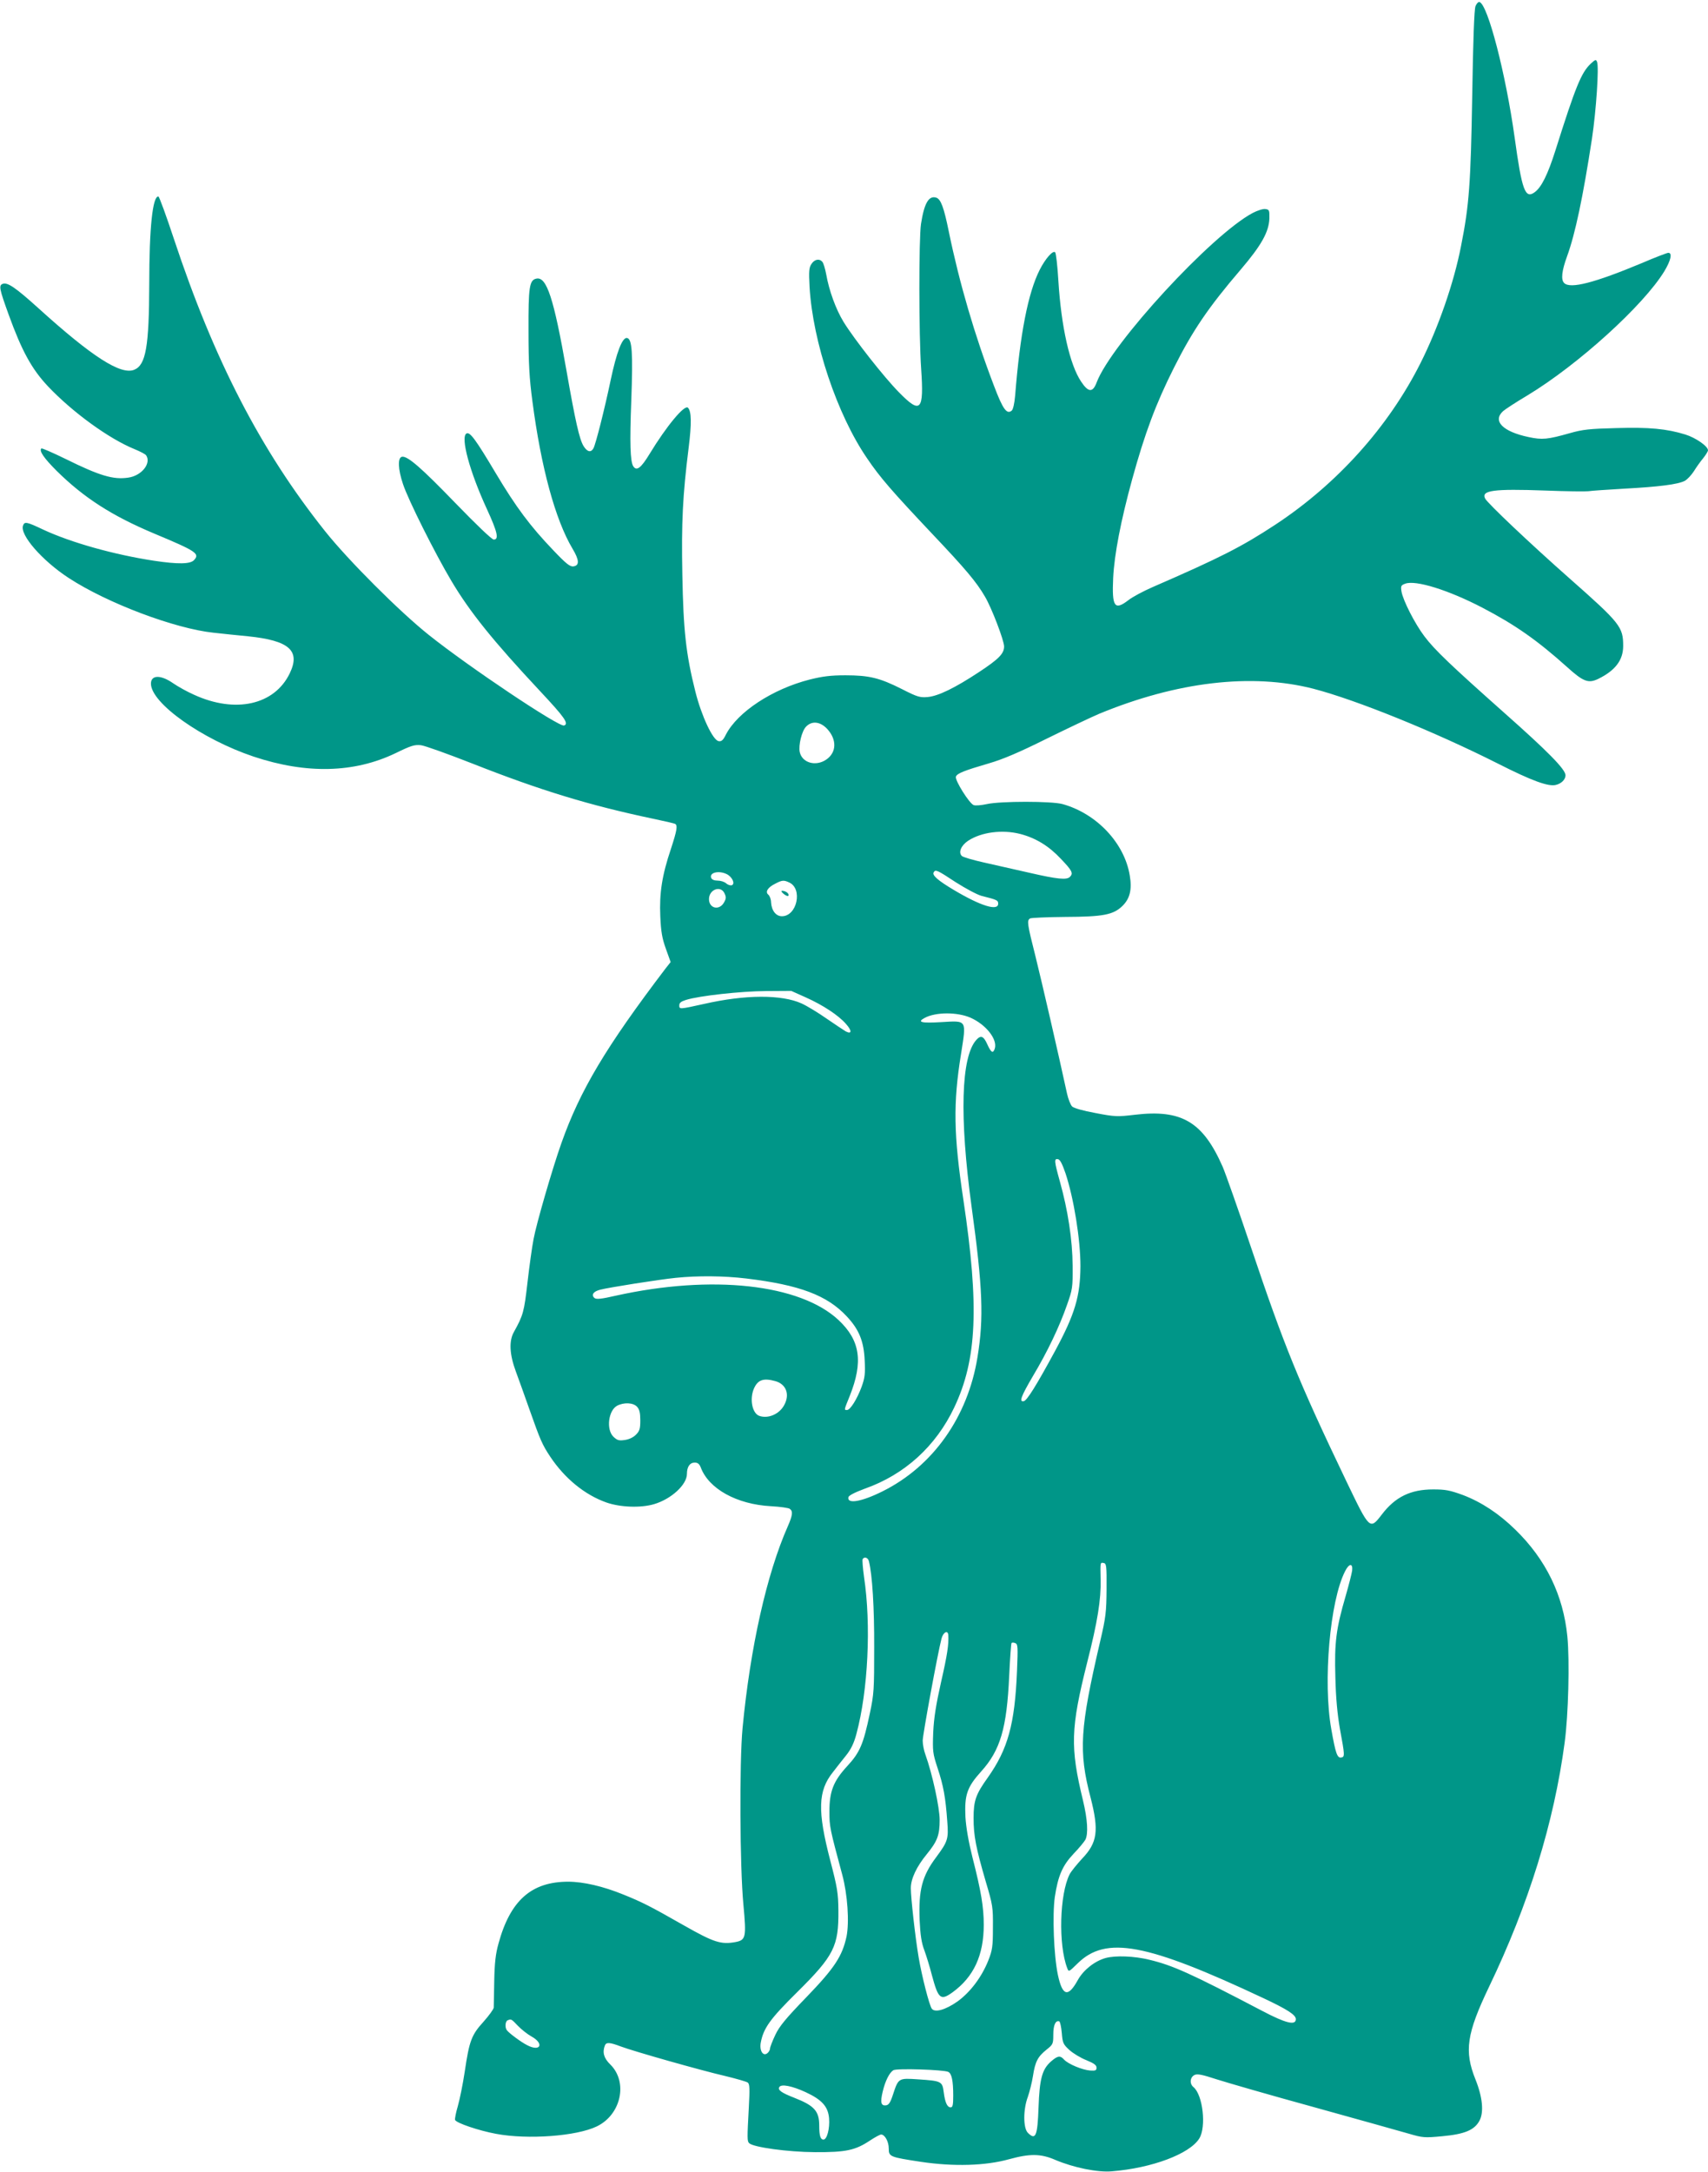 <?xml version="1.0" standalone="no"?>
<!DOCTYPE svg PUBLIC "-//W3C//DTD SVG 20010904//EN"
 "http://www.w3.org/TR/2001/REC-SVG-20010904/DTD/svg10.dtd">
<svg version="1.0" xmlns="http://www.w3.org/2000/svg"
 width="1007pt" height="1280pt" viewBox="0 0 1007 1280"
 preserveAspectRatio="xMidYMid meet">
<g transform="translate(0,1280) scale(0.1,-0.1)"
fill="#009688" stroke="none">
<path d="M8699 12763 c-7 -18 -14 -198 -19 -523 -9 -524 -18 -649 -66 -890
-42 -217 -134 -481 -239 -690 -189 -376 -492 -713 -857 -953 -198 -130 -324
-194 -722 -367 -55 -24 -119 -58 -143 -77 -82 -63 -98 -40 -90 131 7 139 45
337 112 581 75 272 139 444 246 657 110 219 203 356 393 578 123 144 167 223
170 302 1 50 -1 53 -24 56 -14 2 -47 -9 -74 -23 -242 -128 -833 -770 -920
-998 -23 -62 -49 -61 -92 4 -67 100 -117 322 -134 593 -5 88 -14 164 -19 169
-13 13 -57 -36 -91 -103 -69 -136 -116 -379 -145 -742 -4 -46 -12 -81 -20 -88
-29 -24 -52 7 -105 147 -113 295 -204 606 -266 908 -29 143 -47 191 -74 200
-44 14 -71 -32 -90 -155 -13 -87 -13 -654 1 -855 17 -247 -3 -268 -131 -137
-88 89 -263 312 -326 414 -46 75 -86 185 -103 282 -6 32 -16 65 -22 72 -18 22
-47 16 -65 -12 -14 -21 -16 -42 -11 -135 19 -324 162 -752 339 -1010 77 -114
148 -195 381 -442 201 -212 264 -287 314 -373 39 -65 113 -259 113 -294 0 -42
-31 -74 -148 -151 -141 -93 -239 -141 -302 -147 -46 -4 -61 0 -153 47 -131 66
-193 81 -333 81 -86 0 -134 -6 -210 -25 -220 -56 -425 -191 -494 -324 -16 -33
-26 -42 -43 -39 -34 5 -101 148 -137 291 -56 222 -71 363 -77 689 -6 310 2
468 37 748 18 144 17 216 -4 237 -20 20 -127 -109 -226 -272 -51 -84 -77 -104
-97 -72 -17 28 -21 136 -11 387 10 282 5 362 -25 368 -28 5 -62 -84 -97 -250
-35 -167 -87 -373 -101 -400 -15 -27 -37 -22 -59 14 -24 40 -48 146 -100 443
-75 428 -117 555 -177 543 -42 -8 -48 -49 -47 -308 0 -193 5 -281 23 -415 51
-390 135 -698 236 -868 41 -68 42 -100 6 -105 -20 -3 -43 15 -119 95 -136 142
-219 253 -339 454 -119 200 -153 246 -173 234 -36 -22 19 -225 121 -446 62
-135 72 -179 40 -179 -11 0 -101 86 -225 214 -200 207 -283 280 -316 274 -26
-5 -24 -72 6 -161 31 -94 189 -409 286 -572 109 -183 245 -352 521 -647 147
-157 172 -193 143 -204 -29 -11 -560 344 -798 534 -172 137 -475 440 -612 612
-379 476 -654 1008 -891 1723 -45 136 -86 248 -91 249 -34 3 -54 -183 -54
-517 -1 -367 -20 -476 -88 -504 -79 -33 -248 75 -567 364 -133 120 -181 153
-209 142 -24 -9 -20 -29 35 -181 78 -215 136 -321 232 -423 146 -154 360 -309
510 -370 34 -14 65 -30 69 -37 31 -47 -27 -120 -106 -131 -87 -13 -167 10
-369 110 -76 37 -140 65 -143 62 -15 -14 16 -58 90 -132 161 -159 326 -265
576 -370 249 -104 269 -118 234 -156 -22 -24 -94 -25 -235 -4 -236 36 -490
107 -655 184 -97 46 -109 48 -118 24 -21 -54 112 -207 270 -310 227 -148 625
-298 853 -322 56 -6 147 -16 203 -21 244 -25 311 -85 246 -219 -90 -186 -320
-237 -563 -126 -39 17 -95 48 -124 68 -73 51 -131 50 -131 -2 0 -115 301 -328
605 -430 312 -104 593 -97 837 20 92 45 112 51 150 47 24 -3 160 -52 303 -108
403 -159 690 -246 1064 -325 68 -14 128 -28 132 -31 15 -9 10 -39 -25 -146
-53 -157 -69 -262 -63 -398 4 -92 11 -131 33 -192 l28 -78 -30 -38 c-352 -463
-504 -718 -614 -1029 -53 -149 -148 -477 -164 -565 -9 -45 -25 -161 -36 -257
-20 -173 -25 -192 -80 -291 -30 -53 -26 -132 11 -232 17 -46 53 -146 80 -223
65 -184 76 -209 123 -280 86 -129 204 -225 331 -270 83 -29 203 -33 281 -10
102 30 194 115 194 178 0 42 17 67 46 67 18 0 27 -8 35 -27 47 -128 213 -219
414 -230 55 -3 106 -10 112 -16 19 -14 16 -38 -12 -102 -125 -282 -222 -717
-267 -1190 -19 -201 -16 -820 5 -1040 18 -194 15 -209 -48 -221 -84 -15 -126
-2 -302 98 -200 114 -248 138 -357 182 -120 49 -237 76 -326 76 -217 0 -342
-111 -411 -365 -17 -60 -23 -115 -25 -220 -1 -77 -3 -148 -3 -157 -1 -10 -28
-47 -60 -83 -71 -78 -84 -112 -111 -295 -11 -74 -30 -166 -41 -204 -11 -37
-18 -74 -16 -80 7 -18 139 -63 242 -82 186 -35 475 -14 594 44 143 69 185 261
79 365 -38 37 -47 71 -32 111 8 21 28 20 94 -5 77 -29 472 -141 615 -174 66
-16 126 -33 134 -39 11 -9 12 -36 6 -146 -10 -184 -10 -199 2 -211 24 -24 227
-52 388 -53 183 -1 238 11 325 69 29 19 58 35 65 35 22 0 45 -42 45 -82 0 -49
6 -51 190 -79 194 -29 381 -23 518 15 124 34 188 34 275 -4 107 -45 247 -74
331 -67 238 19 461 103 517 194 42 68 21 256 -34 302 -25 20 -21 59 6 72 17 8
45 2 128 -25 59 -19 318 -94 577 -165 259 -72 510 -142 558 -156 82 -24 92
-25 198 -15 131 12 188 36 218 90 28 50 19 141 -23 245 -67 167 -52 269 80
545 234 487 383 968 446 1440 22 164 30 480 16 625 -24 243 -126 454 -307 630
-96 94 -199 162 -309 204 -77 28 -103 33 -175 33 -133 0 -224 -44 -303 -148
-71 -92 -71 -91 -209 196 -283 591 -367 798 -563 1381 -74 220 -149 432 -166
472 -117 266 -242 340 -519 307 -101 -12 -116 -12 -230 10 -76 14 -129 29
-139 39 -9 9 -23 44 -30 76 -51 236 -149 660 -186 809 -49 193 -51 211 -32
223 6 4 100 8 207 9 223 1 284 12 338 65 44 43 57 97 43 179 -31 191 -195 365
-396 421 -64 18 -366 18 -447 0 -32 -7 -67 -10 -77 -6 -25 8 -113 148 -105
168 7 19 47 35 194 78 83 24 177 64 340 145 124 61 263 127 310 147 460 190
900 241 1263 148 254 -66 715 -253 1088 -441 201 -102 298 -137 342 -126 33 8
57 32 57 57 0 35 -106 142 -360 367 -315 280 -412 372 -472 452 -56 74 -126
211 -135 264 -5 32 -3 37 22 46 61 23 254 -37 454 -141 194 -101 325 -193 500
-350 96 -87 126 -98 184 -70 100 49 147 110 147 194 0 112 -17 134 -315 397
-230 203 -486 445 -499 472 -24 48 49 58 354 47 124 -5 239 -6 255 -4 17 3
112 9 212 15 203 11 315 25 356 46 15 8 39 34 54 57 14 23 39 58 55 77 15 19
28 40 28 46 0 24 -72 74 -133 93 -110 34 -214 44 -409 38 -156 -4 -196 -8
-273 -30 -131 -37 -162 -40 -242 -23 -153 32 -215 95 -151 153 11 10 75 52
144 93 298 180 685 531 807 732 38 63 48 108 23 108 -7 0 -78 -27 -157 -61
-278 -116 -421 -153 -457 -117 -20 20 -14 72 17 157 48 131 94 349 147 694 25
167 42 421 30 452 -6 16 -10 15 -38 -11 -55 -52 -89 -135 -207 -509 -46 -145
-83 -219 -123 -248 -56 -41 -75 11 -118 323 -52 374 -158 783 -207 798 -7 2
-18 -9 -24 -25z m-3823 -4258 c59 -63 57 -140 -5 -182 -62 -42 -142 -19 -156
45 -8 40 12 123 37 149 34 36 83 31 124 -12z m1139 -620 c92 -24 169 -71 240
-147 67 -70 74 -85 53 -106 -19 -19 -73 -14 -238 24 -85 19 -207 47 -270 61
-63 14 -121 31 -129 38 -22 21 -5 62 37 90 78 51 201 67 307 40z m-381 -284
c58 -37 127 -74 153 -81 92 -23 98 -26 98 -46 0 -45 -102 -14 -260 80 -96 57
-131 88 -120 105 10 18 20 14 129 -58z m-1351 48 c33 -15 53 -57 32 -66 -9 -3
-24 2 -34 11 -10 9 -32 16 -50 16 -20 0 -34 6 -38 16 -12 31 43 45 90 23z
m370 -50 c81 -37 46 -199 -43 -199 -35 0 -61 33 -64 82 0 18 -8 38 -16 45 -20
16 -4 43 41 65 40 21 50 22 82 7z m-381 -65 c10 -21 9 -31 -3 -52 -27 -50 -89
-37 -89 19 0 57 70 83 92 33z m478 -612 c101 -45 194 -106 238 -157 35 -39 35
-62 -1 -44 -12 7 -63 41 -114 76 -50 35 -116 75 -147 89 -117 53 -331 53 -576
-3 -145 -32 -145 -32 -145 -8 0 15 11 23 40 32 77 24 320 51 470 52 l150 1 85
-38z m972 -120 c92 -41 160 -128 143 -182 -10 -31 -22 -24 -44 25 -22 49 -38
56 -65 26 -90 -100 -100 -452 -28 -981 66 -479 73 -658 35 -889 -57 -352 -262
-642 -559 -790 -124 -62 -211 -77 -202 -35 2 10 37 28 96 50 236 83 420 251
528 479 134 282 148 595 54 1223 -58 385 -61 570 -14 860 32 205 37 197 -117
188 -119 -7 -144 0 -97 25 65 35 192 35 270 1z m560 -917 c49 -148 88 -389 88
-547 -1 -177 -32 -282 -149 -499 -111 -205 -166 -293 -185 -297 -29 -6 -17 27
54 148 86 144 157 293 201 420 32 90 34 102 33 230 -1 153 -28 328 -75 496
-34 122 -35 137 -11 132 12 -2 25 -28 44 -83z m-1882 -620 c315 -38 477 -99
593 -224 72 -77 100 -146 105 -259 4 -78 1 -102 -18 -155 -27 -73 -67 -137
-86 -137 -18 0 -19 -3 16 83 80 201 62 327 -66 447 -228 213 -747 269 -1312
144 -87 -20 -116 -23 -127 -14 -21 18 -7 39 34 49 49 13 347 60 446 70 129 13
281 12 415 -4z m172 -605 c66 -19 87 -83 48 -147 -30 -50 -95 -76 -145 -57
-40 16 -56 97 -31 158 23 54 56 66 128 46z m-816 -151 c14 -15 19 -36 19 -80
0 -50 -4 -63 -26 -85 -16 -16 -42 -28 -67 -31 -34 -5 -44 -1 -66 20 -43 43
-29 154 22 182 40 21 95 19 118 -6z m1367 -911 c20 -79 32 -275 31 -508 0
-247 -1 -273 -26 -390 -38 -180 -58 -228 -133 -309 -82 -89 -105 -149 -105
-269 0 -88 3 -101 76 -372 31 -115 42 -278 25 -363 -25 -116 -71 -186 -236
-357 -122 -126 -160 -172 -184 -223 -17 -36 -31 -72 -31 -80 0 -8 -7 -21 -16
-28 -25 -20 -47 15 -39 61 16 87 55 141 216 300 216 214 244 270 242 480 -1
103 -6 134 -48 295 -76 292 -73 410 16 521 21 27 56 72 78 99 28 35 46 72 60
125 69 255 88 644 45 927 -7 52 -11 99 -8 104 10 17 32 9 37 -13z m1401 -163
c-1 -136 -4 -165 -38 -310 -119 -511 -128 -646 -56 -920 50 -195 40 -265 -50
-359 -31 -34 -65 -75 -74 -93 -59 -117 -67 -414 -14 -552 9 -24 9 -24 61 27
167 165 406 120 1097 -205 140 -66 190 -98 190 -123 0 -39 -59 -25 -201 50
-420 220 -525 267 -663 300 -89 22 -200 26 -258 10 -64 -18 -130 -70 -163
-129 -58 -105 -91 -96 -118 30 -24 115 -33 352 -18 459 19 125 45 185 111 255
32 33 62 70 69 82 18 35 13 120 -14 232 -76 314 -73 424 25 814 61 239 82 372
79 487 -2 105 -3 102 19 98 15 -3 17 -18 16 -153z m1448 109 c-2 -16 -19 -83
-38 -149 -57 -195 -67 -275 -61 -480 3 -125 12 -218 27 -305 29 -156 29 -164
8 -168 -24 -5 -34 25 -59 167 -50 280 -8 756 81 930 23 47 47 50 42 5z m-2381
-381 c3 -56 -6 -116 -43 -278 -30 -134 -42 -210 -46 -296 -4 -110 -3 -122 26
-210 34 -102 47 -173 57 -315 8 -102 3 -117 -65 -209 -84 -112 -105 -194 -98
-373 4 -86 11 -133 28 -177 12 -33 32 -98 44 -145 38 -141 51 -153 122 -102
125 91 184 218 184 398 0 103 -15 196 -67 399 -23 92 -37 173 -41 236 -6 130
9 176 93 269 113 125 151 255 165 564 5 104 11 191 14 193 3 3 13 3 22 -1 15
-6 16 -21 10 -165 -13 -314 -54 -460 -172 -627 -71 -99 -84 -136 -84 -239 0
-105 14 -176 72 -375 41 -137 43 -152 42 -270 0 -111 -3 -133 -27 -194 -39
-98 -106 -187 -182 -242 -70 -49 -132 -67 -151 -43 -15 19 -60 196 -78 304
-20 117 -46 352 -46 407 0 55 34 127 94 200 63 77 76 113 76 202 0 73 -43 271
-84 385 -9 24 -16 61 -16 82 0 35 89 518 111 602 10 38 38 52 40 20z m-2538
-2302 c21 -22 57 -50 80 -63 78 -43 53 -93 -26 -51 -34 17 -107 71 -119 88
-12 16 -9 53 5 58 21 9 22 8 60 -32z m3207 -42 c5 -60 8 -67 45 -101 22 -20
67 -47 100 -60 44 -18 60 -29 60 -44 0 -16 -6 -19 -37 -17 -46 3 -130 38 -154
64 -23 26 -38 24 -78 -11 -52 -46 -67 -102 -73 -270 -6 -170 -17 -196 -63
-150 -28 28 -28 138 0 212 10 29 24 84 30 122 13 86 29 115 80 156 38 30 40
34 40 89 0 55 13 85 35 78 5 -2 12 -33 15 -68z m-669 -230 c20 -10 29 -52 29
-140 0 -54 -3 -69 -15 -69 -20 0 -33 27 -41 89 -8 64 -13 67 -150 76 -117 8
-117 8 -149 -89 -15 -47 -25 -62 -41 -64 -30 -4 -35 17 -20 80 15 64 40 113
63 127 21 12 298 3 324 -10z m-842 -119 c97 -45 133 -85 139 -154 5 -60 -12
-126 -33 -126 -18 0 -25 23 -25 83 0 85 -29 117 -146 163 -77 30 -100 46 -89
64 12 19 75 6 154 -30z"/>
<path d="M4621 7531 c14 -11 26 -15 28 -9 4 12 -17 28 -38 28 -8 0 -3 -8 10
-19z"/>
</g>
</svg>
